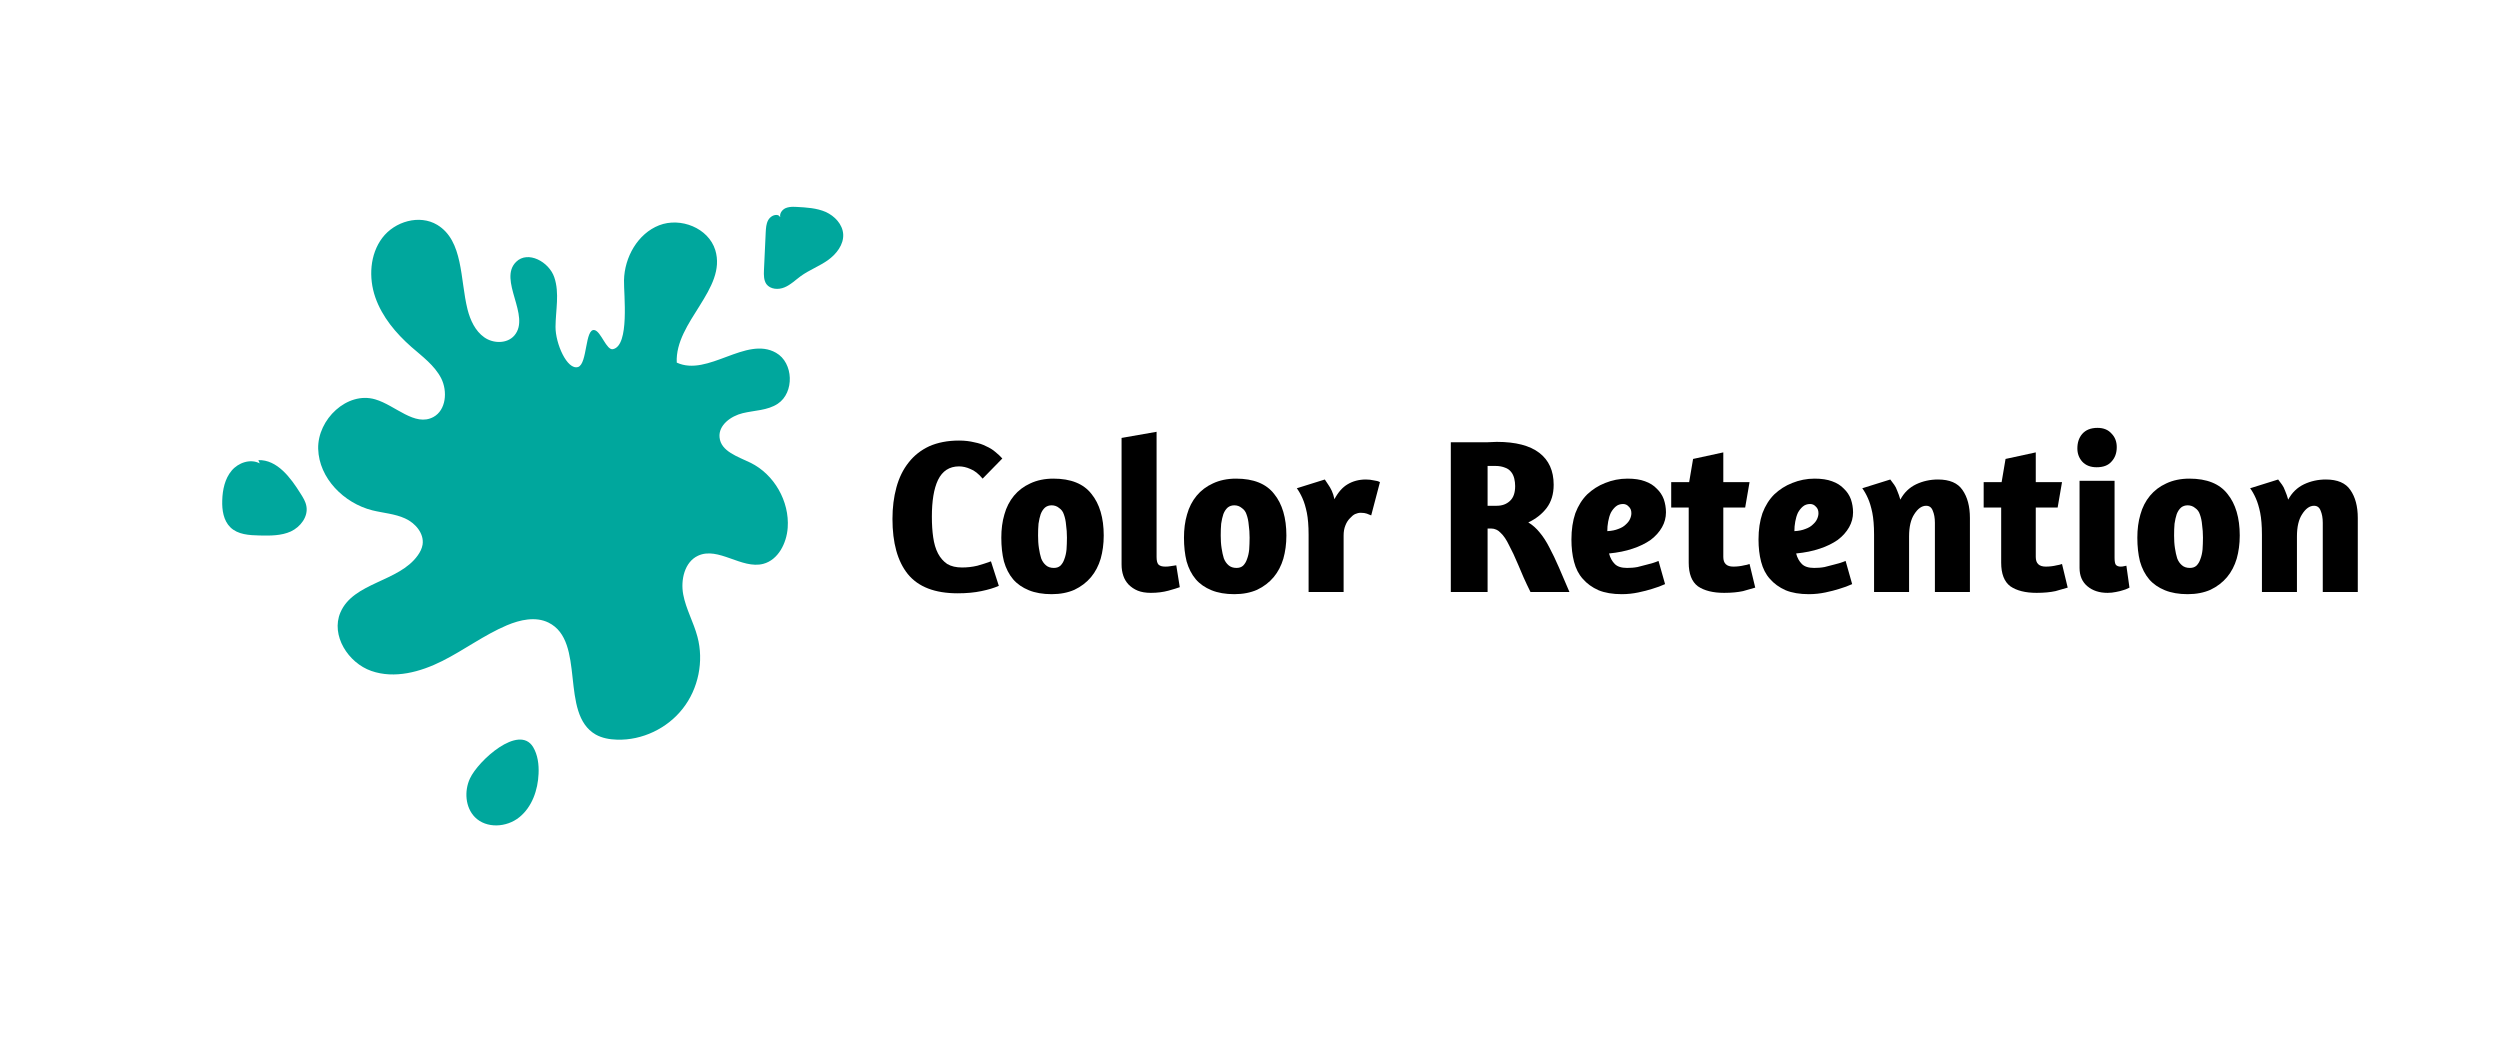 <svg xmlns="http://www.w3.org/2000/svg" xmlns:xlink="http://www.w3.org/1999/xlink" width="119" viewBox="0 0 89.25 37.5" height="50" preserveAspectRatio="xMidYMid meet"><defs><g></g><clipPath id="f849e5345d"><path d="M 11 7.383 L 29 7.383 L 29 27 L 11 27 Z M 11 7.383 " clip-rule="nonzero"></path></clipPath><clipPath id="49caeb8d4a"><path d="M 27 7.383 L 30.125 7.383 L 30.125 11 L 27 11 Z M 27 7.383 " clip-rule="nonzero"></path></clipPath><clipPath id="a69914359f"><path d="M 16 26 L 20 26 L 20 29.586 L 16 29.586 Z M 16 26 " clip-rule="nonzero"></path></clipPath><clipPath id="bbded8d02d"><path d="M 7.922 16 L 11 16 L 11 20 L 7.922 20 Z M 7.922 16 " clip-rule="nonzero"></path></clipPath></defs><g clip-path="url(#f849e5345d)"><path fill="#00a79d" d="M 22.277 10.008 C 22.293 9.18 22.77 8.34 23.531 8.043 C 24.293 7.746 25.289 8.137 25.535 8.926 C 25.961 10.316 24.09 11.488 24.16 12.945 C 25.273 13.461 26.633 11.984 27.703 12.594 C 28.332 12.949 28.367 14.016 27.766 14.414 C 27.402 14.656 26.938 14.648 26.516 14.75 C 26.094 14.852 25.645 15.176 25.688 15.613 C 25.734 16.117 26.344 16.301 26.793 16.52 C 27.637 16.934 28.188 17.895 28.121 18.84 C 28.082 19.395 27.781 19.988 27.25 20.129 C 26.477 20.332 25.645 19.5 24.918 19.84 C 24.441 20.062 24.293 20.699 24.391 21.223 C 24.488 21.742 24.762 22.215 24.898 22.73 C 25.133 23.605 24.934 24.586 24.375 25.297 C 23.82 26.008 22.922 26.434 22.027 26.406 C 21.762 26.398 21.496 26.352 21.266 26.223 C 19.965 25.473 20.93 22.895 19.582 22.227 C 19.121 22 18.566 22.125 18.094 22.324 C 17.285 22.668 16.574 23.203 15.789 23.598 C 15.004 23.992 14.086 24.242 13.258 23.953 C 12.426 23.664 11.805 22.68 12.152 21.867 C 12.613 20.785 14.238 20.781 14.914 19.828 C 14.996 19.715 15.062 19.586 15.086 19.445 C 15.148 19.047 14.828 18.672 14.461 18.508 C 14.094 18.34 13.684 18.316 13.293 18.219 C 12.281 17.965 11.387 17.074 11.359 16.023 C 11.332 14.969 12.398 13.961 13.398 14.258 C 14.117 14.469 14.809 15.246 15.473 14.887 C 15.926 14.641 15.984 13.969 15.75 13.504 C 15.512 13.043 15.078 12.727 14.688 12.387 C 14.133 11.898 13.641 11.312 13.398 10.613 C 13.156 9.914 13.203 9.082 13.648 8.492 C 14.094 7.902 14.977 7.648 15.609 8.027 C 16.547 8.594 16.422 9.973 16.691 11.047 C 16.789 11.43 16.965 11.816 17.289 12.043 C 17.609 12.27 18.105 12.277 18.363 11.977 C 18.961 11.277 17.77 9.992 18.426 9.348 C 18.844 8.934 19.602 9.344 19.789 9.902 C 19.98 10.465 19.836 11.078 19.832 11.668 C 19.828 12.262 20.246 13.223 20.637 13.102 C 20.977 12.992 20.879 11.703 21.227 11.785 C 21.457 11.836 21.652 12.516 21.883 12.465 C 22.484 12.34 22.266 10.5 22.277 10.008 Z M 22.277 10.008 " fill-opacity="1" fill-rule="nonzero"></path></g><g clip-path="url(#49caeb8d4a)"><path fill="#00a79d" d="M 27.785 7.684 C 27.645 7.641 27.492 7.734 27.422 7.863 C 27.352 7.992 27.344 8.148 27.336 8.293 C 27.316 8.746 27.297 9.199 27.273 9.652 C 27.266 9.82 27.266 10.004 27.359 10.141 C 27.5 10.332 27.789 10.352 28.008 10.258 C 28.227 10.168 28.398 9.996 28.59 9.855 C 28.895 9.637 29.25 9.504 29.555 9.289 C 29.859 9.07 30.125 8.734 30.102 8.359 C 30.078 8.004 29.797 7.711 29.477 7.566 C 29.152 7.426 28.793 7.406 28.441 7.387 C 28.402 7.387 28.359 7.383 28.316 7.383 C 28.223 7.383 28.133 7.395 28.047 7.43 C 27.926 7.484 27.824 7.617 27.855 7.75 Z M 27.785 7.684 " fill-opacity="1" fill-rule="nonzero"></path></g><g clip-path="url(#a69914359f)"><path fill="#00a79d" d="M 16.777 27.793 C 16.57 28.238 16.609 28.82 16.953 29.172 C 17.363 29.586 18.086 29.543 18.539 29.176 C 18.992 28.812 19.203 28.207 19.227 27.621 C 19.242 27.293 19.199 26.949 19.031 26.668 C 18.523 25.84 17.07 27.156 16.777 27.793 Z M 16.777 27.793 " fill-opacity="1" fill-rule="nonzero"></path></g><g clip-path="url(#bbded8d02d)"><path fill="#00a79d" d="M 9.273 16.543 C 8.941 16.367 8.508 16.516 8.27 16.801 C 8.027 17.09 7.945 17.484 7.934 17.863 C 7.922 18.207 7.977 18.582 8.223 18.824 C 8.488 19.086 8.898 19.109 9.27 19.117 C 9.645 19.125 10.039 19.129 10.383 18.973 C 10.727 18.812 11.008 18.445 10.938 18.07 C 10.91 17.906 10.82 17.762 10.73 17.621 C 10.375 17.051 9.895 16.406 9.223 16.426 Z M 9.273 16.543 " fill-opacity="1" fill-rule="nonzero"></path></g><g fill="#000000" fill-opacity="1"><g transform="translate(31.549, 21.134)"><g><path d="M 3.531 -4.047 C 3.383 -4.223 3.238 -4.336 3.094 -4.391 C 2.957 -4.453 2.82 -4.484 2.688 -4.484 C 2.344 -4.484 2.094 -4.32 1.938 -4 C 1.789 -3.688 1.719 -3.25 1.719 -2.688 C 1.719 -2.414 1.734 -2.172 1.766 -1.953 C 1.797 -1.734 1.852 -1.539 1.938 -1.375 C 2.02 -1.219 2.129 -1.094 2.266 -1 C 2.41 -0.914 2.586 -0.875 2.797 -0.875 C 2.984 -0.875 3.164 -0.895 3.344 -0.938 C 3.52 -0.988 3.68 -1.039 3.828 -1.094 L 4.109 -0.219 C 3.941 -0.145 3.734 -0.082 3.484 -0.031 C 3.242 0.02 2.961 0.047 2.641 0.047 C 1.828 0.047 1.234 -0.18 0.859 -0.641 C 0.492 -1.098 0.312 -1.754 0.312 -2.609 C 0.312 -3.016 0.359 -3.391 0.453 -3.734 C 0.547 -4.078 0.691 -4.375 0.891 -4.625 C 1.086 -4.875 1.332 -5.066 1.625 -5.203 C 1.926 -5.336 2.281 -5.406 2.688 -5.406 C 2.895 -5.406 3.078 -5.383 3.234 -5.344 C 3.398 -5.312 3.539 -5.266 3.656 -5.203 C 3.781 -5.148 3.891 -5.082 3.984 -5 C 4.078 -4.926 4.16 -4.848 4.234 -4.766 Z M 3.531 -4.047 "></path></g></g></g><g fill="#000000" fill-opacity="1"><g transform="translate(35.528, 21.134)"><g><path d="M 2.078 -4.047 C 2.703 -4.047 3.156 -3.863 3.438 -3.5 C 3.727 -3.145 3.875 -2.648 3.875 -2.016 C 3.875 -1.711 3.836 -1.438 3.766 -1.188 C 3.691 -0.938 3.578 -0.719 3.422 -0.531 C 3.266 -0.344 3.066 -0.191 2.828 -0.078 C 2.598 0.023 2.328 0.078 2.016 0.078 C 1.703 0.078 1.43 0.031 1.203 -0.062 C 0.973 -0.156 0.785 -0.285 0.641 -0.453 C 0.492 -0.629 0.383 -0.844 0.312 -1.094 C 0.25 -1.344 0.219 -1.625 0.219 -1.938 C 0.219 -2.238 0.254 -2.516 0.328 -2.766 C 0.398 -3.023 0.516 -3.25 0.672 -3.438 C 0.828 -3.625 1.02 -3.77 1.25 -3.875 C 1.488 -3.988 1.766 -4.047 2.078 -4.047 Z M 2.016 -3.094 C 1.922 -3.094 1.844 -3.066 1.781 -3.016 C 1.719 -2.961 1.664 -2.883 1.625 -2.781 C 1.594 -2.688 1.566 -2.57 1.547 -2.438 C 1.535 -2.312 1.531 -2.172 1.531 -2.016 C 1.531 -1.859 1.539 -1.707 1.562 -1.562 C 1.582 -1.426 1.609 -1.305 1.641 -1.203 C 1.68 -1.098 1.738 -1.016 1.812 -0.953 C 1.883 -0.891 1.977 -0.859 2.094 -0.859 C 2.188 -0.859 2.266 -0.883 2.328 -0.938 C 2.391 -1 2.438 -1.078 2.469 -1.172 C 2.508 -1.273 2.535 -1.391 2.547 -1.516 C 2.555 -1.648 2.562 -1.789 2.562 -1.938 C 2.562 -2.102 2.551 -2.254 2.531 -2.391 C 2.52 -2.535 2.492 -2.66 2.453 -2.766 C 2.422 -2.867 2.363 -2.945 2.281 -3 C 2.207 -3.062 2.117 -3.094 2.016 -3.094 Z M 2.016 -3.094 "></path></g></g></g><g fill="#000000" fill-opacity="1"><g transform="translate(39.634, 21.134)"><g><path d="M 1.453 0.031 C 1.266 0.031 1.109 0.004 0.984 -0.047 C 0.859 -0.098 0.75 -0.172 0.656 -0.266 C 0.57 -0.359 0.508 -0.461 0.469 -0.578 C 0.426 -0.703 0.406 -0.836 0.406 -0.984 L 0.406 -5.5 L 1.656 -5.719 L 1.656 -1.25 C 1.656 -1.125 1.676 -1.035 1.719 -0.984 C 1.77 -0.93 1.852 -0.906 1.969 -0.906 C 2.031 -0.906 2.094 -0.91 2.156 -0.922 C 2.227 -0.93 2.297 -0.941 2.359 -0.953 L 2.484 -0.172 C 2.398 -0.141 2.266 -0.098 2.078 -0.047 C 1.891 0.004 1.68 0.031 1.453 0.031 Z M 1.453 0.031 "></path></g></g></g><g fill="#000000" fill-opacity="1"><g transform="translate(42.049, 21.134)"><g><path d="M 2.078 -4.047 C 2.703 -4.047 3.156 -3.863 3.438 -3.5 C 3.727 -3.145 3.875 -2.648 3.875 -2.016 C 3.875 -1.711 3.836 -1.438 3.766 -1.188 C 3.691 -0.938 3.578 -0.719 3.422 -0.531 C 3.266 -0.344 3.066 -0.191 2.828 -0.078 C 2.598 0.023 2.328 0.078 2.016 0.078 C 1.703 0.078 1.43 0.031 1.203 -0.062 C 0.973 -0.156 0.785 -0.285 0.641 -0.453 C 0.492 -0.629 0.383 -0.844 0.312 -1.094 C 0.25 -1.344 0.219 -1.625 0.219 -1.938 C 0.219 -2.238 0.254 -2.516 0.328 -2.766 C 0.398 -3.023 0.516 -3.25 0.672 -3.438 C 0.828 -3.625 1.02 -3.77 1.25 -3.875 C 1.488 -3.988 1.766 -4.047 2.078 -4.047 Z M 2.016 -3.094 C 1.922 -3.094 1.844 -3.066 1.781 -3.016 C 1.719 -2.961 1.664 -2.883 1.625 -2.781 C 1.594 -2.688 1.566 -2.57 1.547 -2.438 C 1.535 -2.312 1.531 -2.172 1.531 -2.016 C 1.531 -1.859 1.539 -1.707 1.562 -1.562 C 1.582 -1.426 1.609 -1.305 1.641 -1.203 C 1.68 -1.098 1.738 -1.016 1.812 -0.953 C 1.883 -0.891 1.977 -0.859 2.094 -0.859 C 2.188 -0.859 2.266 -0.883 2.328 -0.938 C 2.391 -1 2.438 -1.078 2.469 -1.172 C 2.508 -1.273 2.535 -1.391 2.547 -1.516 C 2.555 -1.648 2.562 -1.789 2.562 -1.938 C 2.562 -2.102 2.551 -2.254 2.531 -2.391 C 2.52 -2.535 2.492 -2.66 2.453 -2.766 C 2.422 -2.867 2.363 -2.945 2.281 -3 C 2.207 -3.062 2.117 -3.094 2.016 -3.094 Z M 2.016 -3.094 "></path></g></g></g><g fill="#000000" fill-opacity="1"><g transform="translate(46.155, 21.134)"><g><path d="M 2.422 -2.828 C 2.359 -2.828 2.289 -2.812 2.219 -2.781 C 2.156 -2.75 2.094 -2.695 2.031 -2.625 C 1.969 -2.562 1.914 -2.477 1.875 -2.375 C 1.832 -2.27 1.812 -2.148 1.812 -2.016 L 1.812 0 L 0.562 0 L 0.562 -2.047 C 0.562 -2.367 0.539 -2.629 0.5 -2.828 C 0.457 -3.035 0.406 -3.207 0.344 -3.344 C 0.281 -3.488 0.211 -3.609 0.141 -3.703 L 1.141 -4.016 C 1.18 -3.961 1.223 -3.898 1.266 -3.828 C 1.305 -3.773 1.348 -3.703 1.391 -3.609 C 1.43 -3.523 1.461 -3.426 1.484 -3.312 C 1.617 -3.562 1.773 -3.738 1.953 -3.844 C 2.141 -3.957 2.359 -4.016 2.609 -4.016 C 2.711 -4.016 2.805 -4.004 2.891 -3.984 C 2.984 -3.973 3.055 -3.953 3.109 -3.922 L 2.797 -2.734 C 2.754 -2.754 2.703 -2.773 2.641 -2.797 C 2.586 -2.816 2.516 -2.828 2.422 -2.828 Z M 2.422 -2.828 "></path></g></g></g><g fill="#000000" fill-opacity="1"><g transform="translate(49.297, 21.134)"><g></g></g></g><g fill="#000000" fill-opacity="1"><g transform="translate(51.31, 21.134)"><g><path d="M 0.484 -5.344 C 0.535 -5.344 0.629 -5.344 0.766 -5.344 C 0.91 -5.344 1.066 -5.344 1.234 -5.344 C 1.41 -5.344 1.582 -5.344 1.75 -5.344 C 1.914 -5.352 2.039 -5.359 2.125 -5.359 C 2.801 -5.359 3.305 -5.227 3.641 -4.969 C 3.984 -4.707 4.156 -4.328 4.156 -3.828 C 4.156 -3.492 4.07 -3.219 3.906 -3 C 3.738 -2.781 3.52 -2.609 3.25 -2.484 C 3.406 -2.391 3.539 -2.27 3.656 -2.125 C 3.781 -1.977 3.895 -1.801 4 -1.594 C 4.113 -1.383 4.227 -1.145 4.344 -0.875 C 4.457 -0.613 4.582 -0.32 4.719 0 L 3.328 0 C 3.148 -0.363 3.004 -0.688 2.891 -0.969 C 2.773 -1.25 2.664 -1.484 2.562 -1.672 C 2.469 -1.867 2.367 -2.016 2.266 -2.109 C 2.172 -2.211 2.055 -2.266 1.922 -2.266 L 1.797 -2.266 L 1.797 0 L 0.484 0 Z M 1.797 -3.078 L 2.125 -3.078 C 2.312 -3.078 2.469 -3.133 2.594 -3.25 C 2.719 -3.363 2.781 -3.539 2.781 -3.781 C 2.781 -3.875 2.77 -3.961 2.75 -4.047 C 2.727 -4.141 2.691 -4.219 2.641 -4.281 C 2.586 -4.352 2.516 -4.406 2.422 -4.438 C 2.328 -4.477 2.211 -4.5 2.078 -4.5 L 1.797 -4.5 Z M 1.797 -3.078 "></path></g></g></g><g fill="#000000" fill-opacity="1"><g transform="translate(55.881, 21.134)"><g><path d="M 0.219 -1.875 C 0.219 -2.227 0.266 -2.539 0.359 -2.812 C 0.461 -3.082 0.602 -3.305 0.781 -3.484 C 0.969 -3.66 1.18 -3.797 1.422 -3.891 C 1.672 -3.992 1.938 -4.047 2.219 -4.047 C 2.469 -4.047 2.676 -4.016 2.844 -3.953 C 3.02 -3.891 3.16 -3.801 3.266 -3.688 C 3.379 -3.582 3.461 -3.457 3.516 -3.312 C 3.566 -3.164 3.594 -3.008 3.594 -2.844 C 3.594 -2.656 3.547 -2.477 3.453 -2.312 C 3.359 -2.145 3.223 -1.992 3.047 -1.859 C 2.867 -1.734 2.656 -1.629 2.406 -1.547 C 2.156 -1.461 1.875 -1.406 1.562 -1.375 C 1.602 -1.219 1.672 -1.094 1.766 -1 C 1.859 -0.906 2.004 -0.859 2.203 -0.859 C 2.328 -0.859 2.453 -0.867 2.578 -0.891 C 2.711 -0.922 2.832 -0.953 2.938 -0.984 C 3.07 -1.016 3.203 -1.055 3.328 -1.109 L 3.562 -0.281 C 3.426 -0.219 3.27 -0.16 3.094 -0.109 C 2.957 -0.066 2.797 -0.023 2.609 0.016 C 2.422 0.055 2.223 0.078 2.016 0.078 C 1.691 0.078 1.414 0.031 1.188 -0.062 C 0.957 -0.164 0.77 -0.301 0.625 -0.469 C 0.477 -0.633 0.375 -0.836 0.312 -1.078 C 0.25 -1.316 0.219 -1.582 0.219 -1.875 Z M 2.062 -3.141 C 1.957 -3.141 1.867 -3.109 1.797 -3.047 C 1.734 -2.992 1.676 -2.922 1.625 -2.828 C 1.582 -2.734 1.551 -2.629 1.531 -2.516 C 1.508 -2.398 1.5 -2.285 1.5 -2.172 C 1.656 -2.18 1.785 -2.207 1.891 -2.25 C 2.004 -2.289 2.094 -2.344 2.156 -2.406 C 2.227 -2.469 2.281 -2.535 2.312 -2.609 C 2.344 -2.68 2.359 -2.75 2.359 -2.812 C 2.359 -2.914 2.328 -2.992 2.266 -3.047 C 2.211 -3.109 2.145 -3.141 2.062 -3.141 Z M 2.062 -3.141 "></path></g></g></g><g fill="#000000" fill-opacity="1"><g transform="translate(59.584, 21.134)"><g><path d="M 0.078 -3.922 L 0.719 -3.922 L 0.859 -4.75 L 1.938 -4.984 L 1.938 -3.922 L 2.875 -3.922 L 2.719 -3.016 L 1.938 -3.016 L 1.938 -1.25 C 1.938 -1.02 2.055 -0.906 2.297 -0.906 C 2.43 -0.906 2.562 -0.922 2.688 -0.953 C 2.75 -0.961 2.812 -0.977 2.875 -1 L 3.078 -0.156 C 2.973 -0.125 2.828 -0.082 2.641 -0.031 C 2.461 0.008 2.238 0.031 1.969 0.031 C 1.57 0.031 1.258 -0.047 1.031 -0.203 C 0.812 -0.367 0.703 -0.648 0.703 -1.047 L 0.703 -3.016 L 0.078 -3.016 Z M 0.078 -3.922 "></path></g></g></g><g fill="#000000" fill-opacity="1"><g transform="translate(62.56, 21.134)"><g><path d="M 0.219 -1.875 C 0.219 -2.227 0.266 -2.539 0.359 -2.812 C 0.461 -3.082 0.602 -3.305 0.781 -3.484 C 0.969 -3.66 1.18 -3.797 1.422 -3.891 C 1.672 -3.992 1.938 -4.047 2.219 -4.047 C 2.469 -4.047 2.676 -4.016 2.844 -3.953 C 3.02 -3.891 3.16 -3.801 3.266 -3.688 C 3.379 -3.582 3.461 -3.457 3.516 -3.312 C 3.566 -3.164 3.594 -3.008 3.594 -2.844 C 3.594 -2.656 3.547 -2.477 3.453 -2.312 C 3.359 -2.145 3.223 -1.992 3.047 -1.859 C 2.867 -1.734 2.656 -1.629 2.406 -1.547 C 2.156 -1.461 1.875 -1.406 1.562 -1.375 C 1.602 -1.219 1.672 -1.094 1.766 -1 C 1.859 -0.906 2.004 -0.859 2.203 -0.859 C 2.328 -0.859 2.453 -0.867 2.578 -0.891 C 2.711 -0.922 2.832 -0.953 2.938 -0.984 C 3.07 -1.016 3.203 -1.055 3.328 -1.109 L 3.562 -0.281 C 3.426 -0.219 3.27 -0.16 3.094 -0.109 C 2.957 -0.066 2.797 -0.023 2.609 0.016 C 2.422 0.055 2.223 0.078 2.016 0.078 C 1.691 0.078 1.414 0.031 1.188 -0.062 C 0.957 -0.164 0.77 -0.301 0.625 -0.469 C 0.477 -0.633 0.375 -0.836 0.312 -1.078 C 0.25 -1.316 0.219 -1.582 0.219 -1.875 Z M 2.062 -3.141 C 1.957 -3.141 1.867 -3.109 1.797 -3.047 C 1.734 -2.992 1.676 -2.922 1.625 -2.828 C 1.582 -2.734 1.551 -2.629 1.531 -2.516 C 1.508 -2.398 1.5 -2.285 1.5 -2.172 C 1.656 -2.18 1.785 -2.207 1.891 -2.25 C 2.004 -2.289 2.094 -2.344 2.156 -2.406 C 2.227 -2.469 2.281 -2.535 2.312 -2.609 C 2.344 -2.68 2.359 -2.75 2.359 -2.812 C 2.359 -2.914 2.328 -2.992 2.266 -3.047 C 2.211 -3.109 2.145 -3.141 2.062 -3.141 Z M 2.062 -3.141 "></path></g></g></g><g fill="#000000" fill-opacity="1"><g transform="translate(66.342, 21.134)"><g><path d="M 2.734 0 L 2.734 -2.469 C 2.734 -2.645 2.707 -2.789 2.656 -2.906 C 2.613 -3.02 2.535 -3.078 2.422 -3.078 C 2.266 -3.078 2.125 -2.977 2 -2.781 C 1.875 -2.594 1.812 -2.328 1.812 -1.984 L 1.812 0 L 0.562 0 L 0.562 -2.047 C 0.562 -2.367 0.539 -2.629 0.5 -2.828 C 0.457 -3.035 0.406 -3.207 0.344 -3.344 C 0.281 -3.488 0.211 -3.609 0.141 -3.703 L 1.141 -4.016 C 1.18 -3.961 1.227 -3.898 1.281 -3.828 C 1.32 -3.773 1.359 -3.703 1.391 -3.609 C 1.43 -3.516 1.469 -3.41 1.5 -3.297 C 1.633 -3.547 1.82 -3.727 2.062 -3.844 C 2.301 -3.957 2.562 -4.016 2.844 -4.016 C 3.258 -4.016 3.551 -3.891 3.719 -3.641 C 3.895 -3.391 3.984 -3.055 3.984 -2.641 L 3.984 0 Z M 2.734 0 "></path></g></g></g><g fill="#000000" fill-opacity="1"><g transform="translate(70.739, 21.134)"><g><path d="M 0.078 -3.922 L 0.719 -3.922 L 0.859 -4.75 L 1.938 -4.984 L 1.938 -3.922 L 2.875 -3.922 L 2.719 -3.016 L 1.938 -3.016 L 1.938 -1.25 C 1.938 -1.02 2.055 -0.906 2.297 -0.906 C 2.43 -0.906 2.562 -0.922 2.688 -0.953 C 2.75 -0.961 2.812 -0.977 2.875 -1 L 3.078 -0.156 C 2.973 -0.125 2.828 -0.082 2.641 -0.031 C 2.461 0.008 2.238 0.031 1.969 0.031 C 1.57 0.031 1.258 -0.047 1.031 -0.203 C 0.812 -0.367 0.703 -0.648 0.703 -1.047 L 0.703 -3.016 L 0.078 -3.016 Z M 0.078 -3.922 "></path></g></g></g><g fill="#000000" fill-opacity="1"><g transform="translate(73.834, 21.134)"><g><path d="M 1.406 0.031 C 1.113 0.031 0.875 -0.047 0.688 -0.203 C 0.5 -0.359 0.406 -0.578 0.406 -0.859 L 0.406 -3.969 L 1.656 -3.969 L 1.656 -1.219 C 1.656 -1.094 1.672 -1.008 1.703 -0.969 C 1.742 -0.926 1.801 -0.906 1.875 -0.906 C 1.914 -0.906 1.957 -0.91 2 -0.922 C 2.039 -0.93 2.066 -0.938 2.078 -0.938 L 2.188 -0.156 C 2.188 -0.156 2.164 -0.145 2.125 -0.125 C 2.082 -0.102 2.023 -0.082 1.953 -0.062 C 1.891 -0.039 1.805 -0.02 1.703 0 C 1.609 0.02 1.508 0.031 1.406 0.031 Z M 1.047 -5.859 C 1.266 -5.859 1.43 -5.789 1.547 -5.656 C 1.672 -5.531 1.734 -5.367 1.734 -5.172 C 1.734 -4.961 1.672 -4.789 1.547 -4.656 C 1.43 -4.52 1.254 -4.453 1.016 -4.453 C 0.797 -4.453 0.625 -4.52 0.5 -4.656 C 0.383 -4.789 0.328 -4.945 0.328 -5.125 C 0.328 -5.332 0.383 -5.504 0.5 -5.641 C 0.625 -5.785 0.805 -5.859 1.047 -5.859 Z M 1.047 -5.859 "></path></g></g></g><g fill="#000000" fill-opacity="1"><g transform="translate(76.084, 21.134)"><g><path d="M 2.078 -4.047 C 2.703 -4.047 3.156 -3.863 3.438 -3.5 C 3.727 -3.145 3.875 -2.648 3.875 -2.016 C 3.875 -1.711 3.836 -1.438 3.766 -1.188 C 3.691 -0.938 3.578 -0.719 3.422 -0.531 C 3.266 -0.344 3.066 -0.191 2.828 -0.078 C 2.598 0.023 2.328 0.078 2.016 0.078 C 1.703 0.078 1.43 0.031 1.203 -0.062 C 0.973 -0.156 0.785 -0.285 0.641 -0.453 C 0.492 -0.629 0.383 -0.844 0.312 -1.094 C 0.25 -1.344 0.219 -1.625 0.219 -1.938 C 0.219 -2.238 0.254 -2.516 0.328 -2.766 C 0.398 -3.023 0.516 -3.25 0.672 -3.438 C 0.828 -3.625 1.02 -3.77 1.25 -3.875 C 1.488 -3.988 1.766 -4.047 2.078 -4.047 Z M 2.016 -3.094 C 1.922 -3.094 1.844 -3.066 1.781 -3.016 C 1.719 -2.961 1.664 -2.883 1.625 -2.781 C 1.594 -2.688 1.566 -2.57 1.547 -2.438 C 1.535 -2.312 1.531 -2.172 1.531 -2.016 C 1.531 -1.859 1.539 -1.707 1.562 -1.562 C 1.582 -1.426 1.609 -1.305 1.641 -1.203 C 1.68 -1.098 1.738 -1.016 1.812 -0.953 C 1.883 -0.891 1.977 -0.859 2.094 -0.859 C 2.188 -0.859 2.266 -0.883 2.328 -0.938 C 2.391 -1 2.438 -1.078 2.469 -1.172 C 2.508 -1.273 2.535 -1.391 2.547 -1.516 C 2.555 -1.648 2.562 -1.789 2.562 -1.938 C 2.562 -2.102 2.551 -2.254 2.531 -2.391 C 2.52 -2.535 2.492 -2.66 2.453 -2.766 C 2.422 -2.867 2.363 -2.945 2.281 -3 C 2.207 -3.062 2.117 -3.094 2.016 -3.094 Z M 2.016 -3.094 "></path></g></g></g><g fill="#000000" fill-opacity="1"><g transform="translate(80.189, 21.134)"><g><path d="M 2.734 0 L 2.734 -2.469 C 2.734 -2.645 2.707 -2.789 2.656 -2.906 C 2.613 -3.02 2.535 -3.078 2.422 -3.078 C 2.266 -3.078 2.125 -2.977 2 -2.781 C 1.875 -2.594 1.812 -2.328 1.812 -1.984 L 1.812 0 L 0.562 0 L 0.562 -2.047 C 0.562 -2.367 0.539 -2.629 0.5 -2.828 C 0.457 -3.035 0.406 -3.207 0.344 -3.344 C 0.281 -3.488 0.211 -3.609 0.141 -3.703 L 1.141 -4.016 C 1.18 -3.961 1.227 -3.898 1.281 -3.828 C 1.32 -3.773 1.359 -3.703 1.391 -3.609 C 1.43 -3.516 1.469 -3.41 1.5 -3.297 C 1.633 -3.547 1.82 -3.727 2.062 -3.844 C 2.301 -3.957 2.562 -4.016 2.844 -4.016 C 3.258 -4.016 3.551 -3.891 3.719 -3.641 C 3.895 -3.391 3.984 -3.055 3.984 -2.641 L 3.984 0 Z M 2.734 0 "></path></g></g></g></svg>